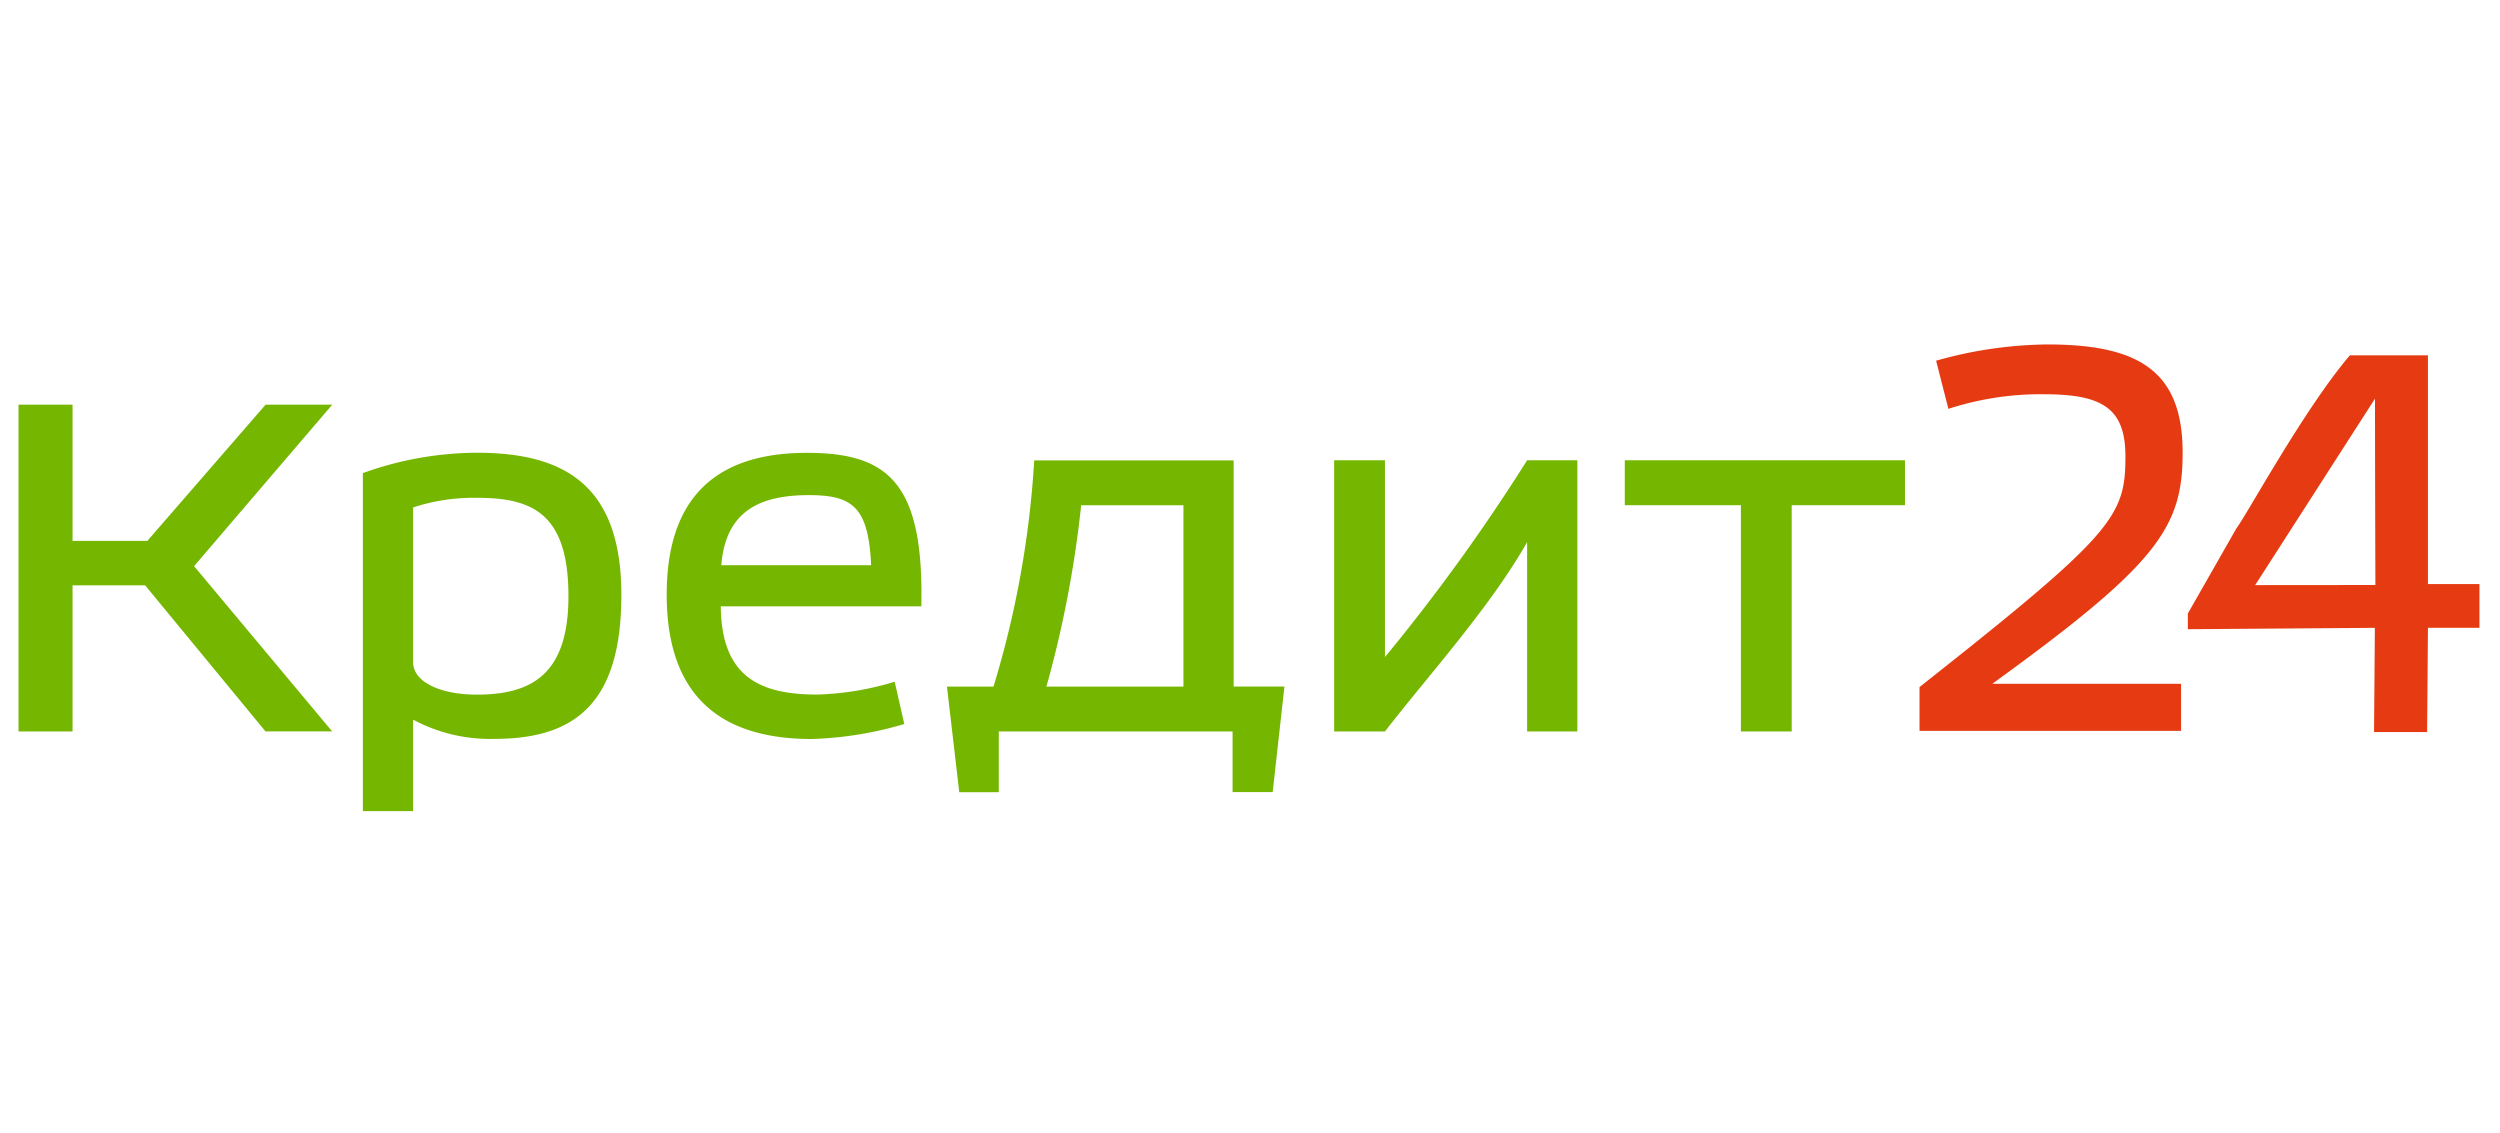 <svg id="Layer_1" data-name="Layer 1" xmlns="http://www.w3.org/2000/svg" width="150" height="68" viewBox="0 0 135 28">
  <defs>
    <style>
      .cls-1 {
        fill: #75b600;
      }

      .cls-1, .cls-2 {
        fill-rule: evenodd;
      }

      .cls-2 {
        fill: #e63b12;
      }
    </style>
  </defs>
  <title>logo_K24_txt-cyr</title>
  <path class="cls-1" d="M19.594,8.948a18.306,18.306,0,0,1,6.151-1.1c4.678,0,7.809,1.7,7.809,7.681S30.929,23.3,26.684,23.3a8.808,8.808,0,0,1-4.376-1.039V27.2H19.594V8.948Zm2.714,10.2c0,1.126,1.56,1.762,3.437,1.762,2.975,0,4.951-1.1,4.951-5.315,0-4.5-1.976-5.313-4.951-5.313a10.476,10.476,0,0,0-3.437.52Zm26.524,3.349a19.538,19.538,0,0,1-5,.809c-4.333,0-7.83-1.79-7.83-7.8,0-5.8,3.267-7.653,7.57-7.653,4.389,0,6.324,1.617,6.18,8.288H38.923c.028,3.928,2.256,4.765,5.23,4.765a15.817,15.817,0,0,0,4.159-.693l.52,2.281Zm-9.881-8.577h8.09c-.144-3.118-.981-3.783-3.349-3.783C41.034,10.132,39.182,11,38.951,13.915Zm27.666-5.66V20.471H69.36l-.635,5.7H66.559V22.9H53.935v3.278H51.8l-.664-5.7h2.512a52.458,52.458,0,0,0,2.2-12.216Zm-8.234,2.426a59.524,59.524,0,0,1-1.877,9.79h7.4v-9.79ZM82.464,22.9h2.714V8.256H82.464a102.632,102.632,0,0,1-7.677,10.627V8.256H72.044V22.9h2.743c2.368-3.06,5.655-6.67,7.677-10.222ZM96.752,10.681h6.117V8.255H87.738v2.426h6.27V22.9h2.744ZM17.941,5.253h-3.6L7.959,12.606H3.917V5.253H1V22.9H3.917V15.007h3.92l6.5,7.889h3.6l-7.456-8.924Z"/>
  <path class="cls-2" d="M131.109,14.94V2.588h-4.216c-2.467,2.889-5.589,8.652-6.122,9.335l-2.628,4.607v.847l10.1-.073-.045,5.627,2.866,0,.046-5.631h2.78V14.94Zm-9.33.056L128.25,4.927c0,3.322.011,6.741.021,10.063ZM110.556,2c4.938,0,7.307,1.432,7.307,5.846,0,4.063-1.357,6.021-10.281,12.48h10.194v2.542H103.654V20.5C114.138,12.23,114.773,11.3,114.773,8.05c0-2.63-1.272-3.361-4.419-3.361a16.153,16.153,0,0,0-5.14.789l-.665-2.6A22.745,22.745,0,0,1,110.556,2Z"/>
</svg>
